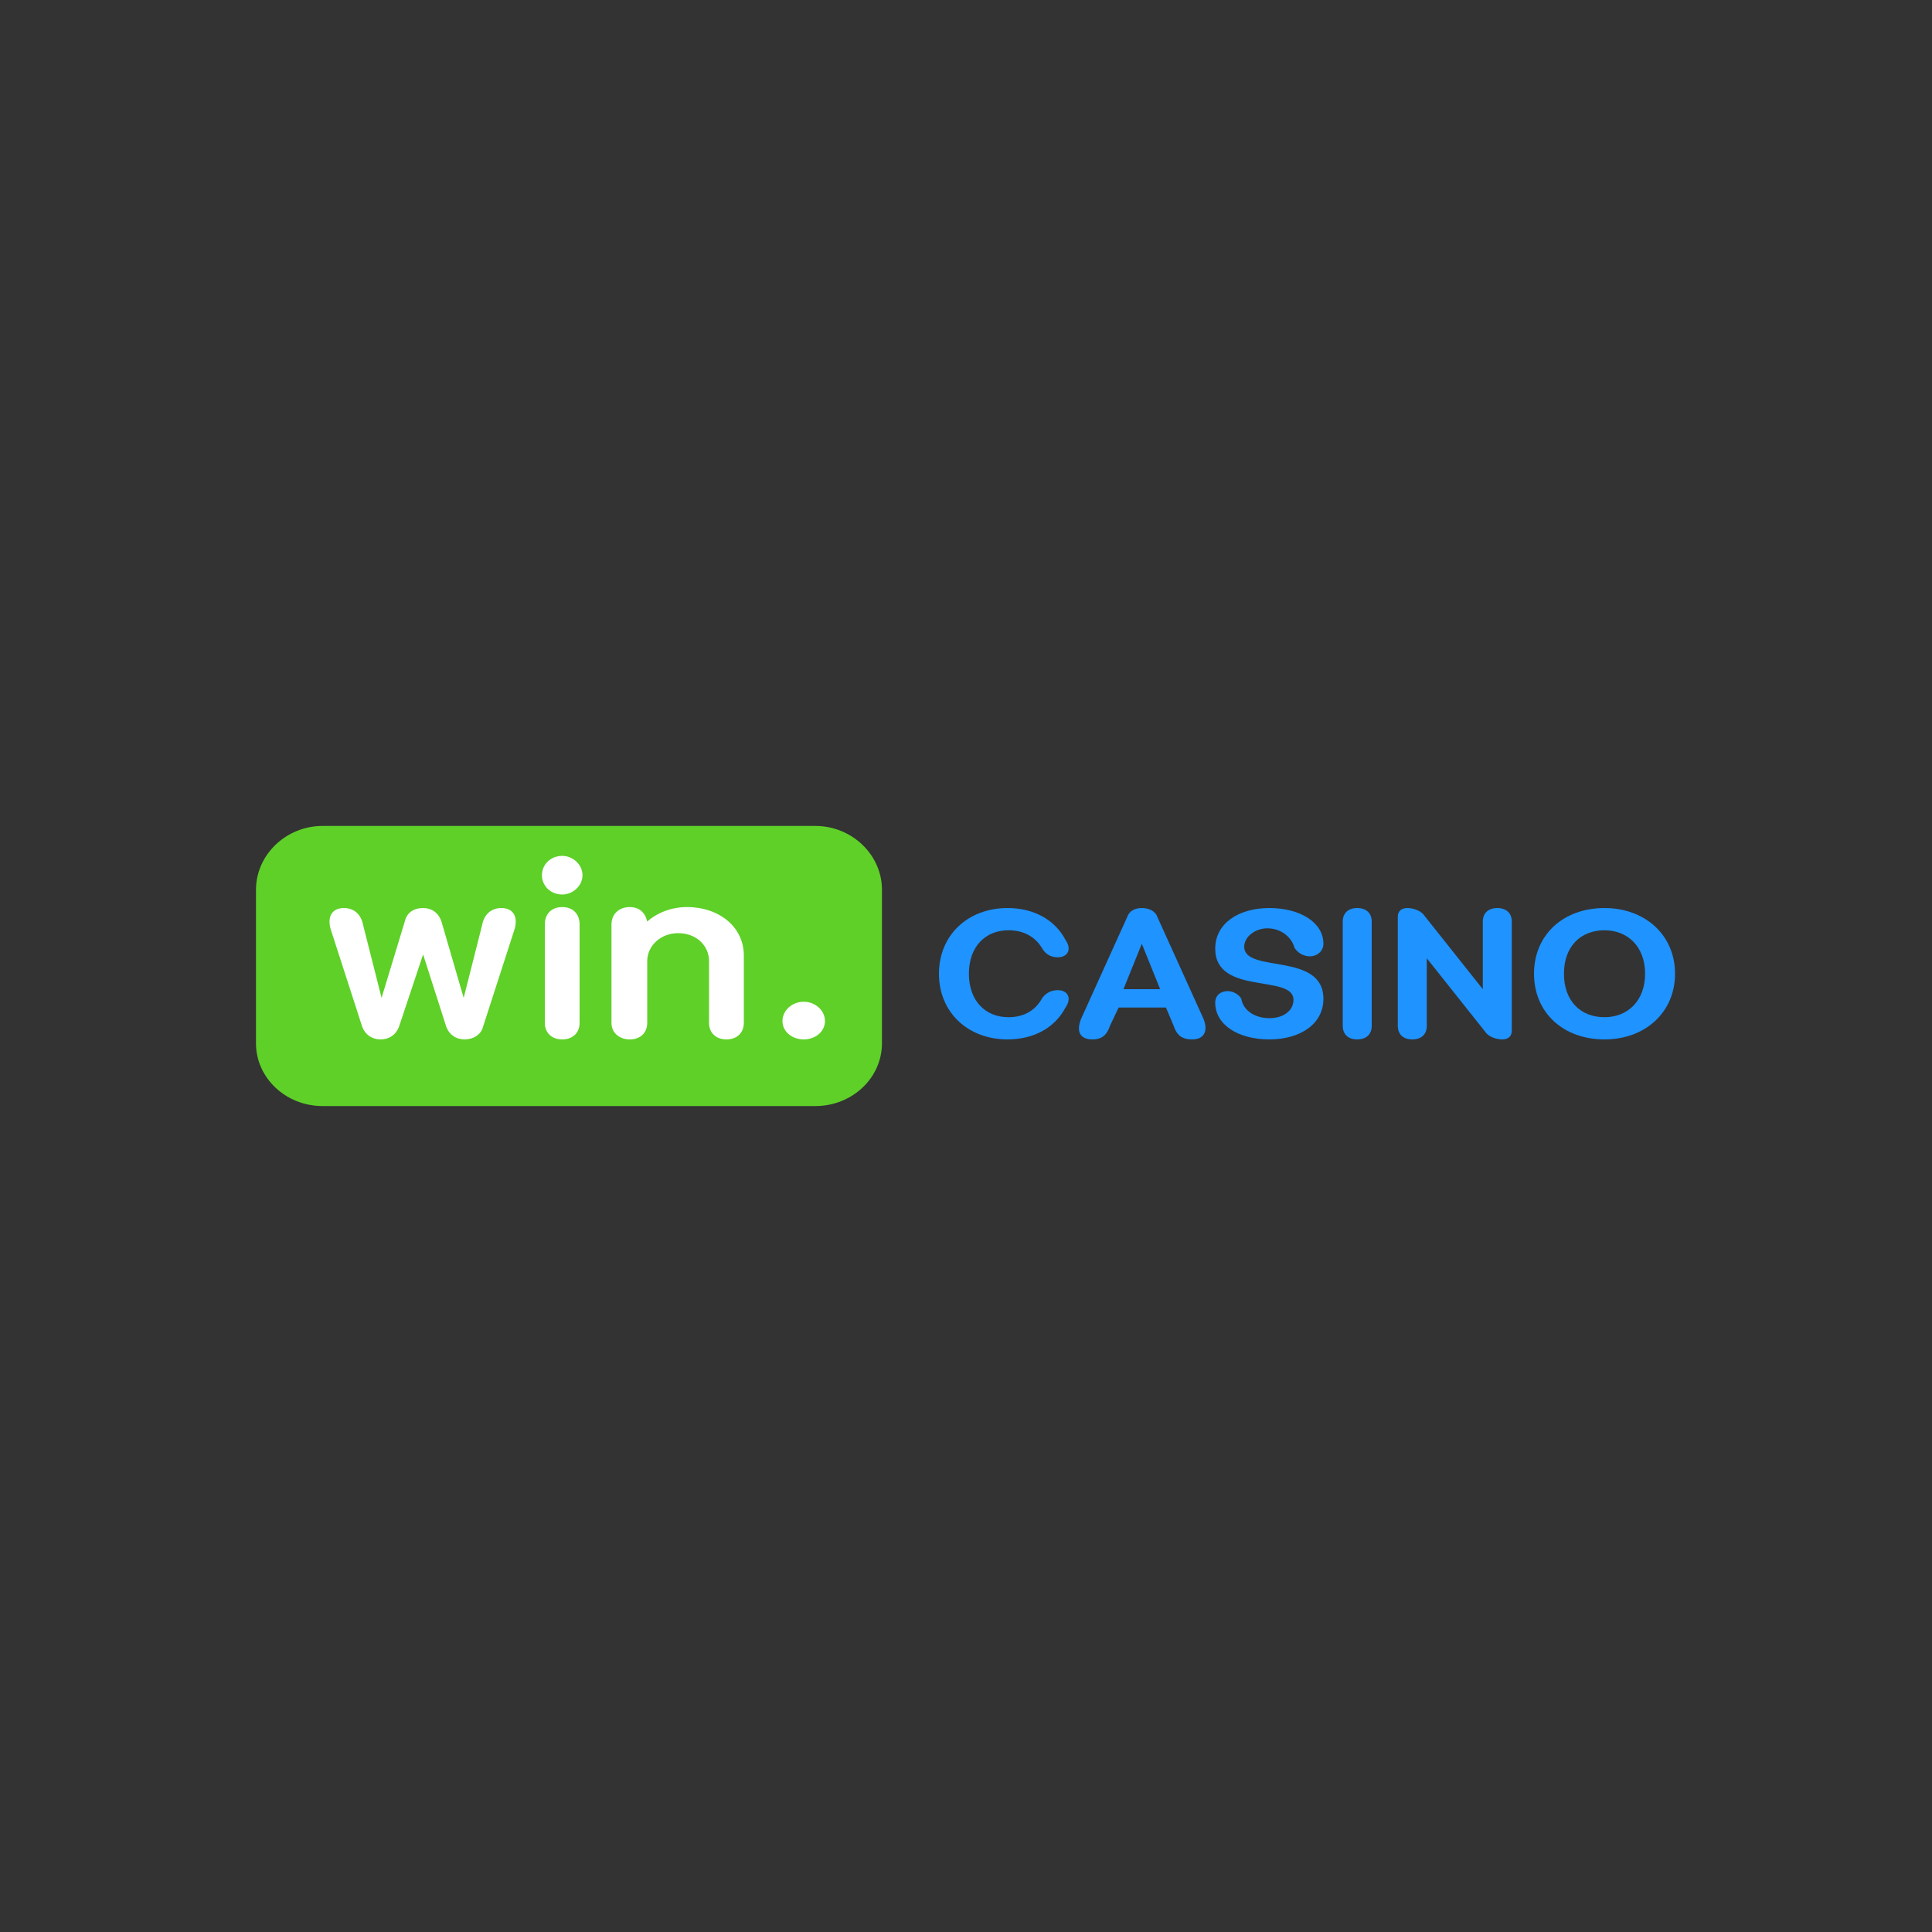 <svg version="1.2" xmlns="http://www.w3.org/2000/svg" viewBox="0 0 200 200" width="200" height="200">
	<rect x="0" y="0" width="200" height="200" fill="#333333" stroke="none"/>
	<title>web-logo</title>
	<style>
		.s0 { fill: #1f93ff } 
		.s1 { fill: #5ed028 } 
		.s2 { fill: #ffffff } 
	</style>
	<path class="s0" d="m158.8 100.8c0-4 3-6.8 7.3-6.8 4.2 0 7.3 2.8 7.3 6.8 0 4-3.1 6.8-7.3 6.8-4.3 0-7.3-2.8-7.3-6.8zm3.1 0c0 2.8 1.7 4.5 4.2 4.5 2.4 0 4.2-1.7 4.2-4.5 0-2.8-1.8-4.5-4.2-4.5-2.5 0-4.2 1.7-4.2 4.5z"/>
	<path class="s0" d="m144.7 106.2v-11.3c0-0.6 0.4-0.9 1-0.9 0.5 0 1.2 0.2 1.6 0.6l6.2 7.8v-7c0-0.9 0.6-1.4 1.5-1.4 0.9 0 1.5 0.5 1.5 1.4v11.3c0 0.6-0.4 0.9-1 0.9-0.5 0-1.2-0.2-1.6-0.6l-6.2-7.8v7c0 0.9-0.6 1.4-1.5 1.4-0.9 0-1.5-0.5-1.5-1.4z"/>
	<path class="s0" d="m139 106.2v-10.8c0-0.9 0.6-1.4 1.5-1.4 0.9 0 1.5 0.5 1.5 1.4v10.8c0 0.9-0.6 1.4-1.5 1.4-0.9 0-1.5-0.5-1.5-1.4z"/>
	<path class="s0" d="m128.5 103.4c0.2 1.2 1.4 2 2.9 2 1.5 0 2.5-0.8 2.5-1.9 0-2.7-8.1-0.4-8.1-5.3 0-2.6 2.4-4.2 5.6-4.2 3.2 0 5.6 1.5 5.6 3.7 0 0.8-0.7 1.3-1.4 1.3-0.7 0-1.3-0.4-1.6-0.9-0.3-1.1-1.4-2-2.8-2-1.3 0-2.4 0.9-2.4 1.9 0 2.8 8.2 0.5 8.2 5.4 0 2.6-2.4 4.2-5.6 4.2-3.2 0-5.6-1.5-5.6-3.8 0-0.8 0.6-1.2 1.3-1.2 0.6 0 1.2 0.4 1.4 0.8z"/>
	<path class="s0" d="m115.8 104.3l-0.9 1.9c-0.3 0.9-0.8 1.4-1.8 1.4-1.3 0-1.7-0.8-1.2-2.1l4.8-10.6c0.2-0.6 0.8-0.9 1.5-0.9 0.7 0 1.4 0.3 1.6 0.9l4.8 10.6c0.5 1.3 0 2.1-1.2 2.1-1.1 0-1.6-0.5-1.9-1.4l-0.8-1.9zm2.4-6.6l-1.9 4.7h3.8z"/>
	<path class="s0" d="m107.9 98.2c-0.7-1.2-1.9-1.9-3.5-1.9-2.4 0-4.1 1.7-4.1 4.5 0 2.8 1.7 4.5 4.1 4.5 1.6 0 2.8-0.7 3.5-2 0.3-0.4 0.8-0.8 1.6-0.8 1 0 1.5 0.8 0.8 1.8-1.1 2.1-3.3 3.3-6 3.3-4.1 0-7.1-2.8-7.1-6.8 0-4 3-6.8 7.1-6.8 2.7 0 4.9 1.2 6 3.3 0.7 1 0.2 1.8-0.8 1.8-0.8 0-1.3-0.4-1.6-0.9z"/>
	<path class="s1" d="m26.5 92.1c0-3.6 3.1-6.6 6.9-6.6h51c3.8 0 6.9 3 6.9 6.6v15.9c0 3.6-3.1 6.5-6.9 6.5h-51c-3.8 0-6.9-2.9-6.9-6.5z"/>
	<path class="s2" d="m35.6 94c1.1 0 1.8 0.7 2 1.8l1.9 7.5 2.4-7.9c0.2-0.9 0.9-1.4 1.9-1.4 0.9 0 1.6 0.5 1.9 1.4l2.3 7.9 1.9-7.5c0.2-1.1 0.9-1.8 2-1.8 1.3 0 1.8 1 1.3 2.4l-3.2 9.9c-0.2 0.8-1 1.3-1.9 1.3-0.9 0-1.6-0.5-1.9-1.3l-2.4-7.5-2.5 7.5c-0.3 0.8-1 1.3-1.9 1.3-0.9 0-1.6-0.5-1.9-1.3l-3.2-9.9c-0.5-1.4 0-2.4 1.3-2.4z"/>
	<path class="s2" d="m63.3 105.9v-10.2c0-1.1 0.8-1.8 1.9-1.8 1 0 1.6 0.6 1.8 1.5 1-0.9 2.5-1.5 4.1-1.5 3.4 0 5.9 2.1 5.9 5v7c0 1-0.7 1.7-1.8 1.7-1.1 0-1.8-0.7-1.8-1.7v-6.4c0-1.6-1.3-2.9-3.2-2.9-1.8 0-3.2 1.3-3.2 2.9v6.4c0 1-0.7 1.7-1.8 1.7-1.1 0-1.9-0.7-1.9-1.7z"/>
	<path class="s2" d="m56.4 105.9v-10.2c0-1.1 0.7-1.8 1.8-1.8 1.1 0 1.8 0.7 1.8 1.8v10.2c0 1-0.7 1.7-1.8 1.7-1.1 0-1.8-0.7-1.8-1.7z"/>
	<path fill-rule="evenodd" class="s2" d="m58.2 92.6c-1.2 0-2.1-0.9-2.1-2 0-1.1 0.9-2 2.1-2 1.1 0 2.1 0.9 2.1 2 0 1.1-1 2-2.1 2z"/>
	<path fill-rule="evenodd" class="s2" d="m83.2 107.6c-1.2 0-2.2-0.8-2.2-1.9 0-1.1 1-2 2.2-2 1.2 0 2.2 0.9 2.2 2 0 1.1-1 1.9-2.2 1.9z"/>
</svg>